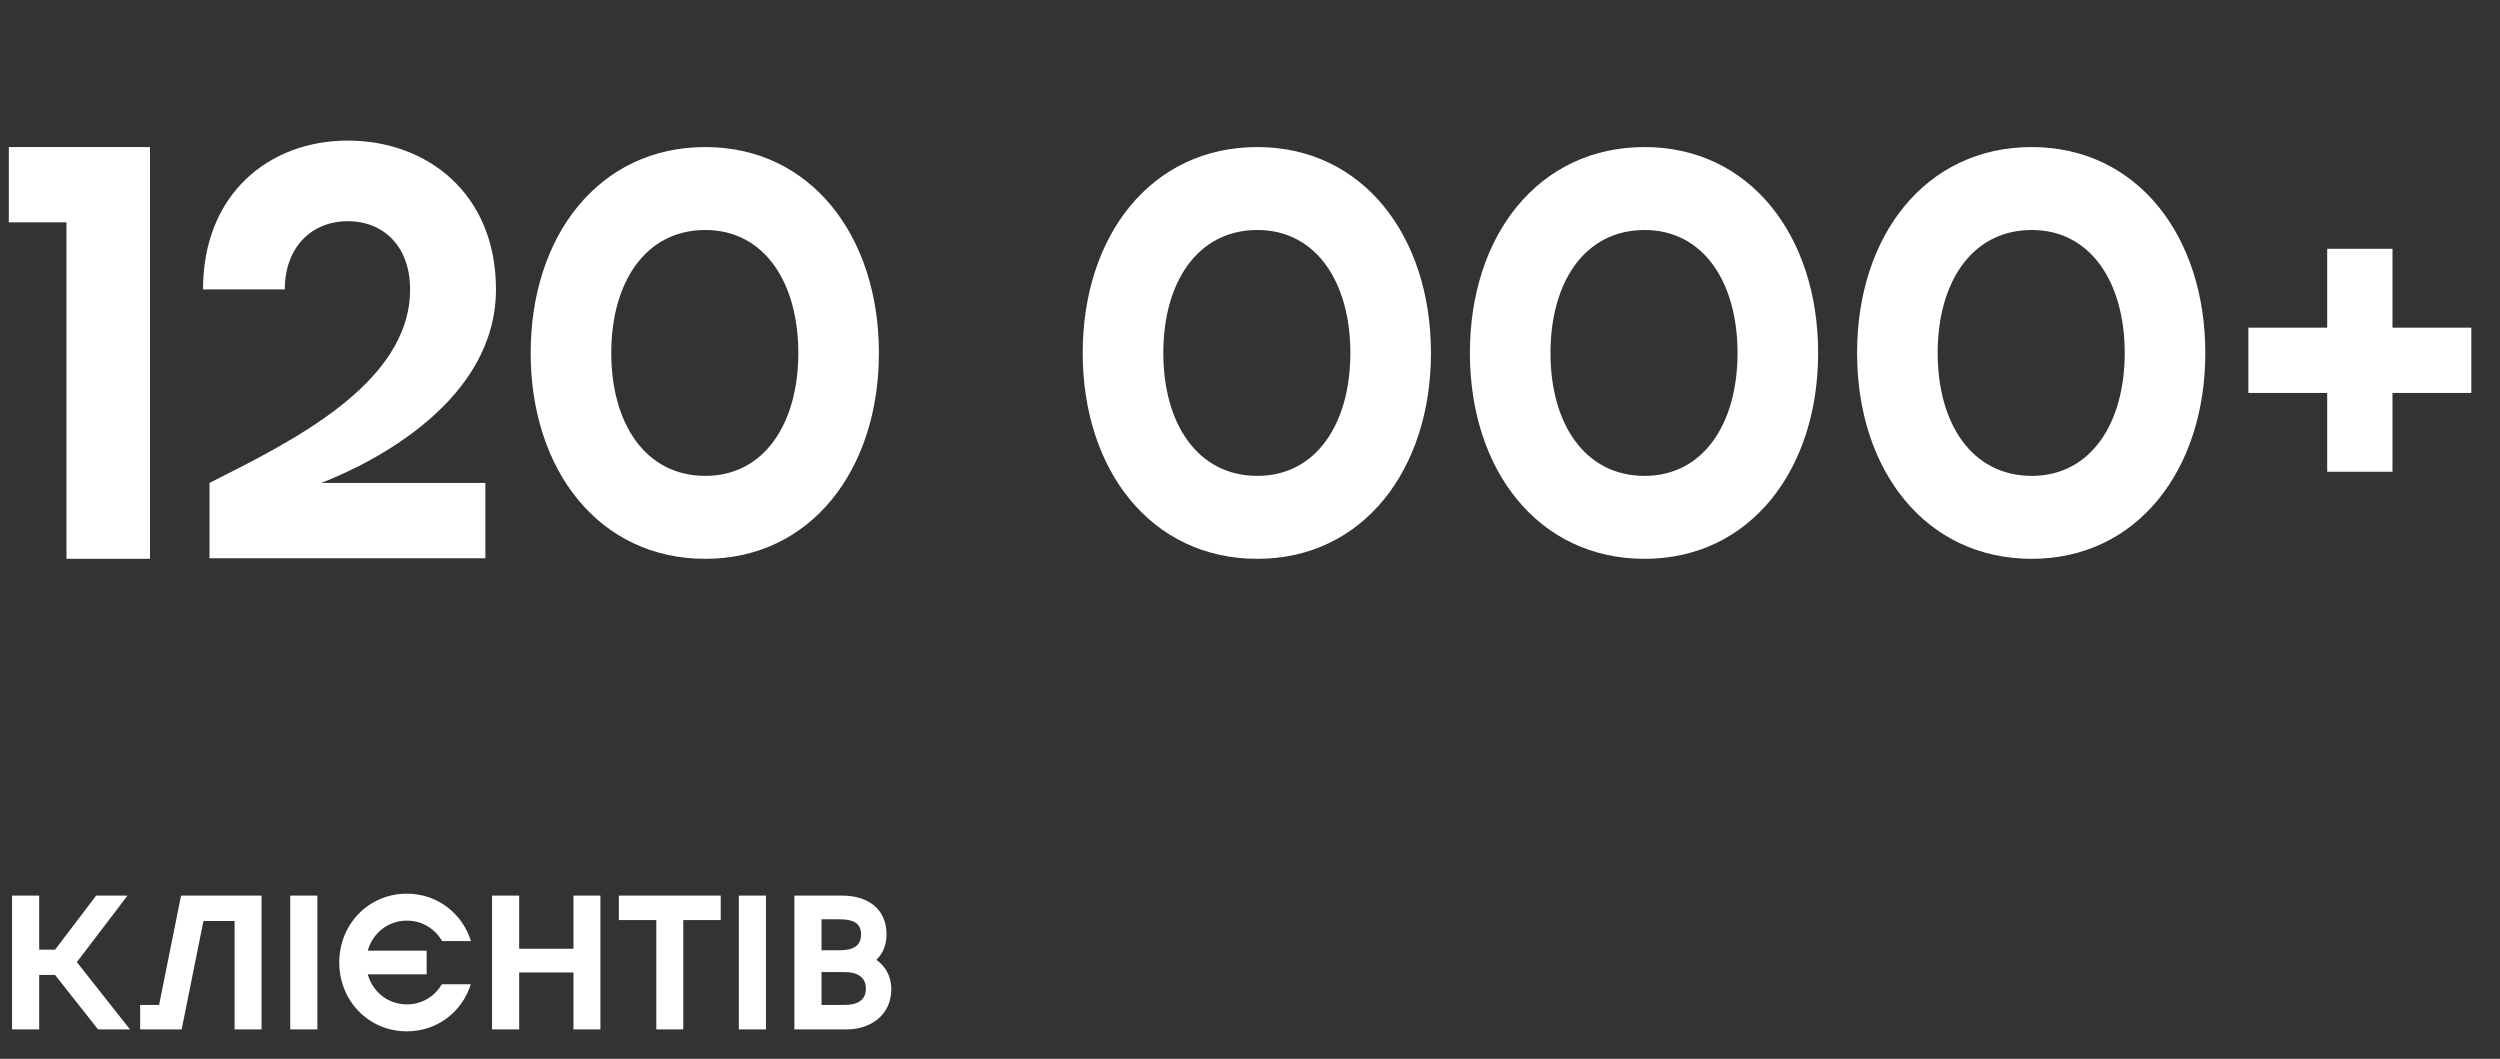 <?xml version="1.0" encoding="UTF-8"?> <svg xmlns="http://www.w3.org/2000/svg" width="170" height="72" viewBox="0 0 170 72" fill="none"><rect x="0" y="0" width="170" height="72" fill="#333333" stroke="none"/> <path d="M6.669 70H8.84L5.226 65.424L8.671 60.9H6.539L3.744 64.579H2.665V60.9H0.819V70H2.665V66.295H3.744L6.669 70ZM17.786 60.9H12.313L10.818 68.336H9.531V70H12.352L13.834 62.629H15.953V70H17.786V60.9ZM19.735 60.9V70H21.581V60.9H19.735ZM27.672 68.297C26.359 68.297 25.332 67.426 25.007 66.256H29.011V64.644H25.007C25.332 63.474 26.359 62.603 27.672 62.603C28.712 62.603 29.583 63.162 30.064 63.994H32.027C31.442 62.122 29.752 60.77 27.672 60.77C25.046 60.77 23.07 62.863 23.07 65.45C23.07 68.037 25.046 70.13 27.672 70.13C29.752 70.13 31.429 68.791 32.014 66.932H30.038C29.57 67.751 28.699 68.297 27.672 68.297ZM38.996 60.9V64.514H35.304V60.9H33.458V70H35.304V66.126H38.996V70H40.829V60.9H38.996ZM49.01 60.9H42.081V62.564H44.629V70H46.462V62.564H49.01V60.9ZM50.24 60.9V70H52.086V60.9H50.24ZM59.594 65.268C60.023 64.852 60.283 64.28 60.283 63.539C60.283 61.784 58.996 60.9 57.254 60.9H54.017V70H57.553C59.256 70 60.608 68.986 60.608 67.257C60.608 66.373 60.205 65.71 59.594 65.268ZM57.085 62.512C57.943 62.512 58.554 62.72 58.554 63.539C58.554 64.371 57.943 64.618 57.085 64.618H55.863V62.512H57.085ZM57.436 68.336H55.863V66.1H57.436C58.307 66.1 58.879 66.451 58.879 67.231C58.879 68.011 58.307 68.336 57.436 68.336Z" fill="white"></path> <path d="M10.2 10H0.6V15.12H4.52V38H10.2V10ZM33.726 19.68C33.726 13.16 29.046 9.56 23.646 9.56C18.326 9.56 13.806 13.16 13.806 19.68H19.366C19.366 16.76 21.246 15.04 23.646 15.04C26.046 15.04 27.886 16.72 27.886 19.68C27.886 26.16 19.606 30.12 14.246 32.84V37.96H33.006V32.84H21.846C25.446 31.44 33.726 27.24 33.726 19.68ZM47.966 38C55.126 38 59.766 31.96 59.766 24C59.766 16.04 55.126 10 47.966 10C40.726 10 36.086 16.04 36.086 24C36.086 31.96 40.726 38 47.966 38ZM47.966 32.36C43.886 32.36 41.566 28.8 41.566 24C41.566 19.2 43.886 15.64 47.966 15.64C51.966 15.64 54.286 19.2 54.286 24C54.286 28.8 51.966 32.36 47.966 32.36ZM85.505 38C92.665 38 97.305 31.96 97.305 24C97.305 16.04 92.665 10 85.505 10C78.265 10 73.625 16.04 73.625 24C73.625 31.96 78.265 38 85.505 38ZM85.505 32.36C81.425 32.36 79.105 28.8 79.105 24C79.105 19.2 81.425 15.64 85.505 15.64C89.505 15.64 91.825 19.2 91.825 24C91.825 28.8 89.505 32.36 85.505 32.36ZM111.833 38C118.993 38 123.633 31.96 123.633 24C123.633 16.04 118.993 10 111.833 10C104.593 10 99.953 16.04 99.953 24C99.953 31.96 104.593 38 111.833 38ZM111.833 32.36C107.753 32.36 105.433 28.8 105.433 24C105.433 19.2 107.753 15.64 111.833 15.64C115.833 15.64 118.153 19.2 118.153 24C118.153 28.8 115.833 32.36 111.833 32.36ZM138.161 38C145.321 38 149.961 31.96 149.961 24C149.961 16.04 145.321 10 138.161 10C130.921 10 126.281 16.04 126.281 24C126.281 31.96 130.921 38 138.161 38ZM138.161 32.36C134.081 32.36 131.761 28.8 131.761 24C131.761 19.2 134.081 15.64 138.161 15.64C142.161 15.64 144.481 19.2 144.481 24C144.481 28.8 142.161 32.36 138.161 32.36ZM168.049 22.28H162.689V16.92H158.249V22.28H152.889V26.72H158.249V32.08H162.689V26.72H168.049V22.28Z" fill="white"></path> </svg> 